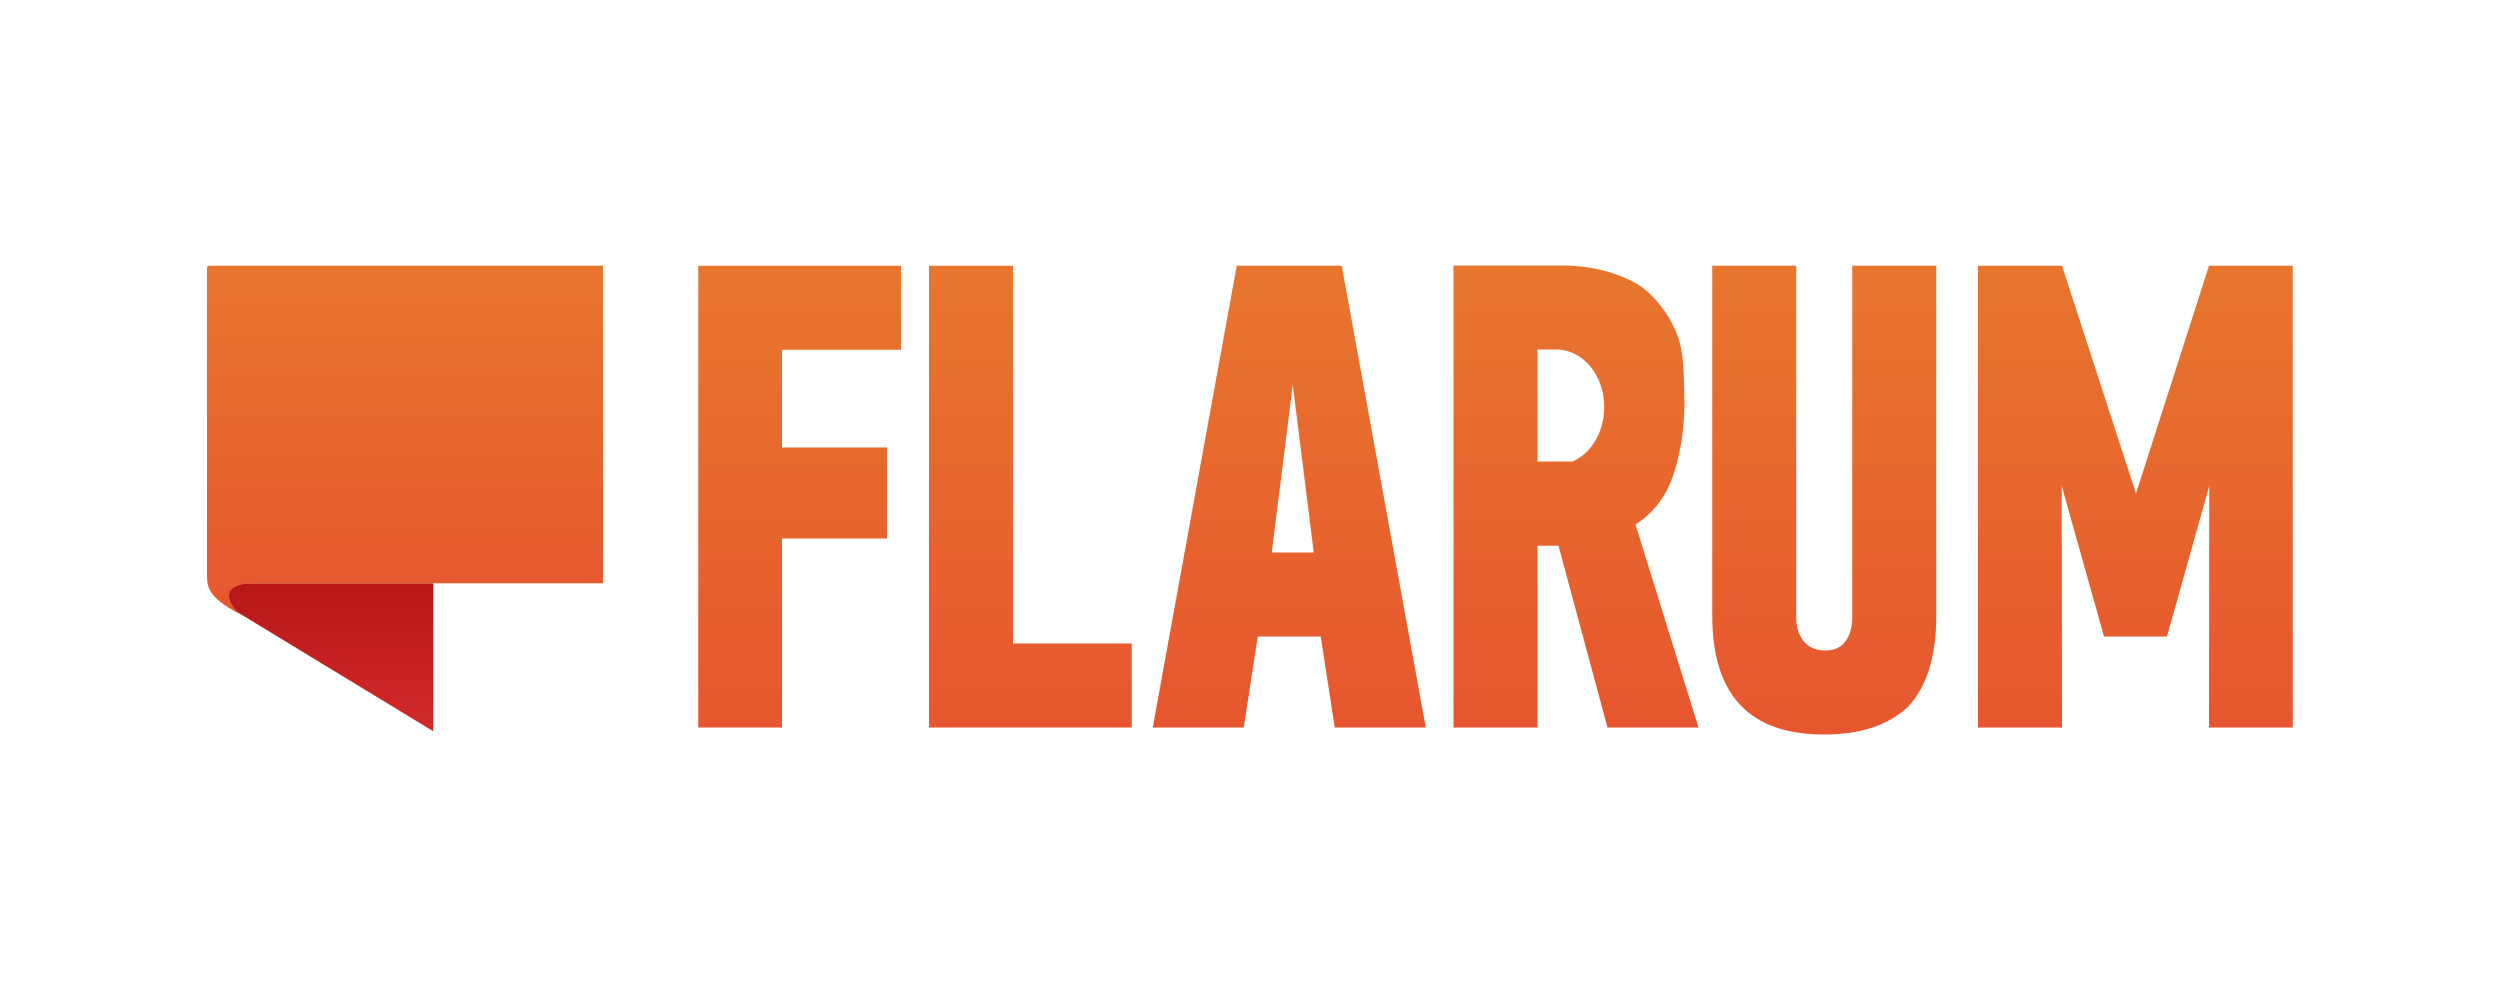 <?xml version="1.0" encoding="utf-8"?>
<!-- Generator: Adobe Illustrator 25.2.3, SVG Export Plug-In . SVG Version: 6.00 Build 0)  -->
<svg version="1.1" id="Layer_1" xmlns="http://www.w3.org/2000/svg" xmlns:xlink="http://www.w3.org/1999/xlink" x="0px" y="0px"
	 viewBox="0 0 1000 400" style="enable-background:new 0 0 1000 400;" xml:space="preserve">
<style type="text/css">
	.st0{fill-rule:evenodd;clip-rule:evenodd;fill:url(#Rectangle_7_1_);}
	.st1{fill-rule:evenodd;clip-rule:evenodd;fill:url(#Rectangle_6_1_);}
	.st2{fill:url(#SVGID_1_);}
	.st3{fill:url(#SVGID_2_);}
	.st4{fill:url(#SVGID_3_);}
	.st5{fill:url(#SVGID_4_);}
	.st6{fill:url(#SVGID_5_);}
	.st7{fill:url(#SVGID_6_);}
	.st8{fill:url(#SVGID_7_);}
</style>
<g>
	<g id="symbol_3_">
		
			<linearGradient id="Rectangle_7_1_" gradientUnits="userSpaceOnUse" x1="132.34" y1="108.98" x2="132.34" y2="168.21" gradientTransform="matrix(1 0 0 -1 0 401.47)">
			<stop  offset="0" style="stop-color:#D22929"/>
			<stop  offset="1" style="stop-color:#B71717"/>
		</linearGradient>
		<path id="Rectangle_7_3_" class="st0" d="M91.4,242.7l-0.1-9.4h82v59.2L91.4,242.7z"/>
		
			<linearGradient id="Rectangle_6_1_" gradientUnits="userSpaceOnUse" x1="162.065" y1="295.21" x2="162.065" y2="156.17" gradientTransform="matrix(1 0 0 -1 0 401.47)">
			<stop  offset="0" style="stop-color:#E7762E"/>
			<stop  offset="1" style="stop-color:#E7562E"/>
		</linearGradient>
		<path id="Rectangle_6_3_" class="st1" d="M83.6,106.3c-0.4,0-0.8,0.3-0.8,0.8c0,0,0,0,0,0v123.4c0.2,4,0,8.1,12.7,14.9
			c0,0-12.4-12,7.1-12.1h138.6v-127H83.6z"/>
	</g>
	
		<linearGradient id="SVGID_1_" gradientUnits="userSpaceOnUse" x1="630.38" y1="295.22" x2="630.38" y2="110.52" gradientTransform="matrix(1 0 0 -1 0 401.47)">
		<stop  offset="0" style="stop-color:#E7762E"/>
		<stop  offset="1" style="stop-color:#E7562E"/>
	</linearGradient>
	<path class="st2" d="M654.2,209.8c6.3-4,11.2-9.9,14-16.8c3.7-9.3,5.3-19.5,5.6-30.8c-0.3-11.4,0-20.3-2.8-28
		c-2.4-6.4-6.3-12.1-11.2-16.8c-4.2-4.1-9.8-6.6-16.6-8.7c-6.4-1.8-13.1-2.6-19.8-2.5h-42V291H615v-72.7h8.4L643,291h36.4
		L654.2,209.8z M629,184.6L629,184.6h-14v-44.8h7.6c10.5,0,19.1,10.3,19.1,23C641.7,172.9,636.4,181.4,629,184.6z"/>
	
		<linearGradient id="SVGID_2_" gradientUnits="userSpaceOnUse" x1="629" y1="216.83" x2="629" y2="216.83" gradientTransform="matrix(1 0 0 -1 0 401.47)">
		<stop  offset="0" style="stop-color:#E7762E"/>
		<stop  offset="1" style="stop-color:#E7562E"/>
	</linearGradient>
	<path class="st3" d="M629,184.6L629,184.6L629,184.6z"/>
	
		<linearGradient id="SVGID_3_" gradientUnits="userSpaceOnUse" x1="412.165" y1="295.17" x2="412.165" y2="110.52" gradientTransform="matrix(1 0 0 -1 0 401.47)">
		<stop  offset="0" style="stop-color:#E7762E"/>
		<stop  offset="1" style="stop-color:#E7562E"/>
	</linearGradient>
	<polygon class="st4" points="405.2,106.3 371.6,106.3 371.6,291 371.6,291 452.7,291 452.7,257.4 405.2,257.4 	"/>
	
		<linearGradient id="SVGID_4_" gradientUnits="userSpaceOnUse" x1="319.84" y1="295.17" x2="319.84" y2="110.52" gradientTransform="matrix(1 0 0 -1 0 401.47)">
		<stop  offset="0" style="stop-color:#E7762E"/>
		<stop  offset="1" style="stop-color:#E7562E"/>
	</linearGradient>
	<polygon class="st5" points="279.3,291 312.8,291 312.8,215.4 354.8,215.4 354.8,179 312.8,179 312.8,139.9 312.8,139.9 
		360.4,139.9 360.4,106.3 279.3,106.3 	"/>
	
		<linearGradient id="SVGID_5_" gradientUnits="userSpaceOnUse" x1="515.675" y1="295.21" x2="515.675" y2="110.52" gradientTransform="matrix(1 0 0 -1 0 401.47)">
		<stop  offset="0" style="stop-color:#E7762E"/>
		<stop  offset="1" style="stop-color:#E7562E"/>
	</linearGradient>
	<path class="st6" d="M494.7,106.3L461.1,291h36.4l5.6-36.4h25.2l5.6,36.4h36.4l-33.6-184.7H494.7z M508.7,221l8.4-67.1l8.4,67.1
		H508.7z"/>
	
		<linearGradient id="SVGID_6_" gradientUnits="userSpaceOnUse" x1="854.195" y1="295.17" x2="854.195" y2="110.52" gradientTransform="matrix(1 0 0 -1 0 401.47)">
		<stop  offset="0" style="stop-color:#E7762E"/>
		<stop  offset="1" style="stop-color:#E7562E"/>
	</linearGradient>
	<polygon class="st7" points="883.6,106.3 854.4,197.4 824.8,106.3 791.2,106.3 791.2,291 824.8,291 824.7,194.4 841.6,254.6 
		866.8,254.6 883.7,194.4 883.6,291 917.1,291 917.1,106.3 	"/>
	
		<linearGradient id="SVGID_7_" gradientUnits="userSpaceOnUse" x1="729.7" y1="295.21" x2="729.7" y2="107.72" gradientTransform="matrix(1 0 0 -1 0 401.47)">
		<stop  offset="0" style="stop-color:#E7762E"/>
		<stop  offset="1" style="stop-color:#E7562E"/>
	</linearGradient>
	<path class="st8" d="M740.9,246.2c0,0,1,14.4-11.2,14c-12.2-0.4-11.2-14-11.2-14V106.3h-33.6v139.9c0,31.9,14.9,47.6,44.8,47.6
		c14.7,0,25.8-3.8,33.6-11.2c7.4-8,11.2-19.8,11.2-36.4V106.3h-33.6V246.2z"/>
</g>
</svg>
